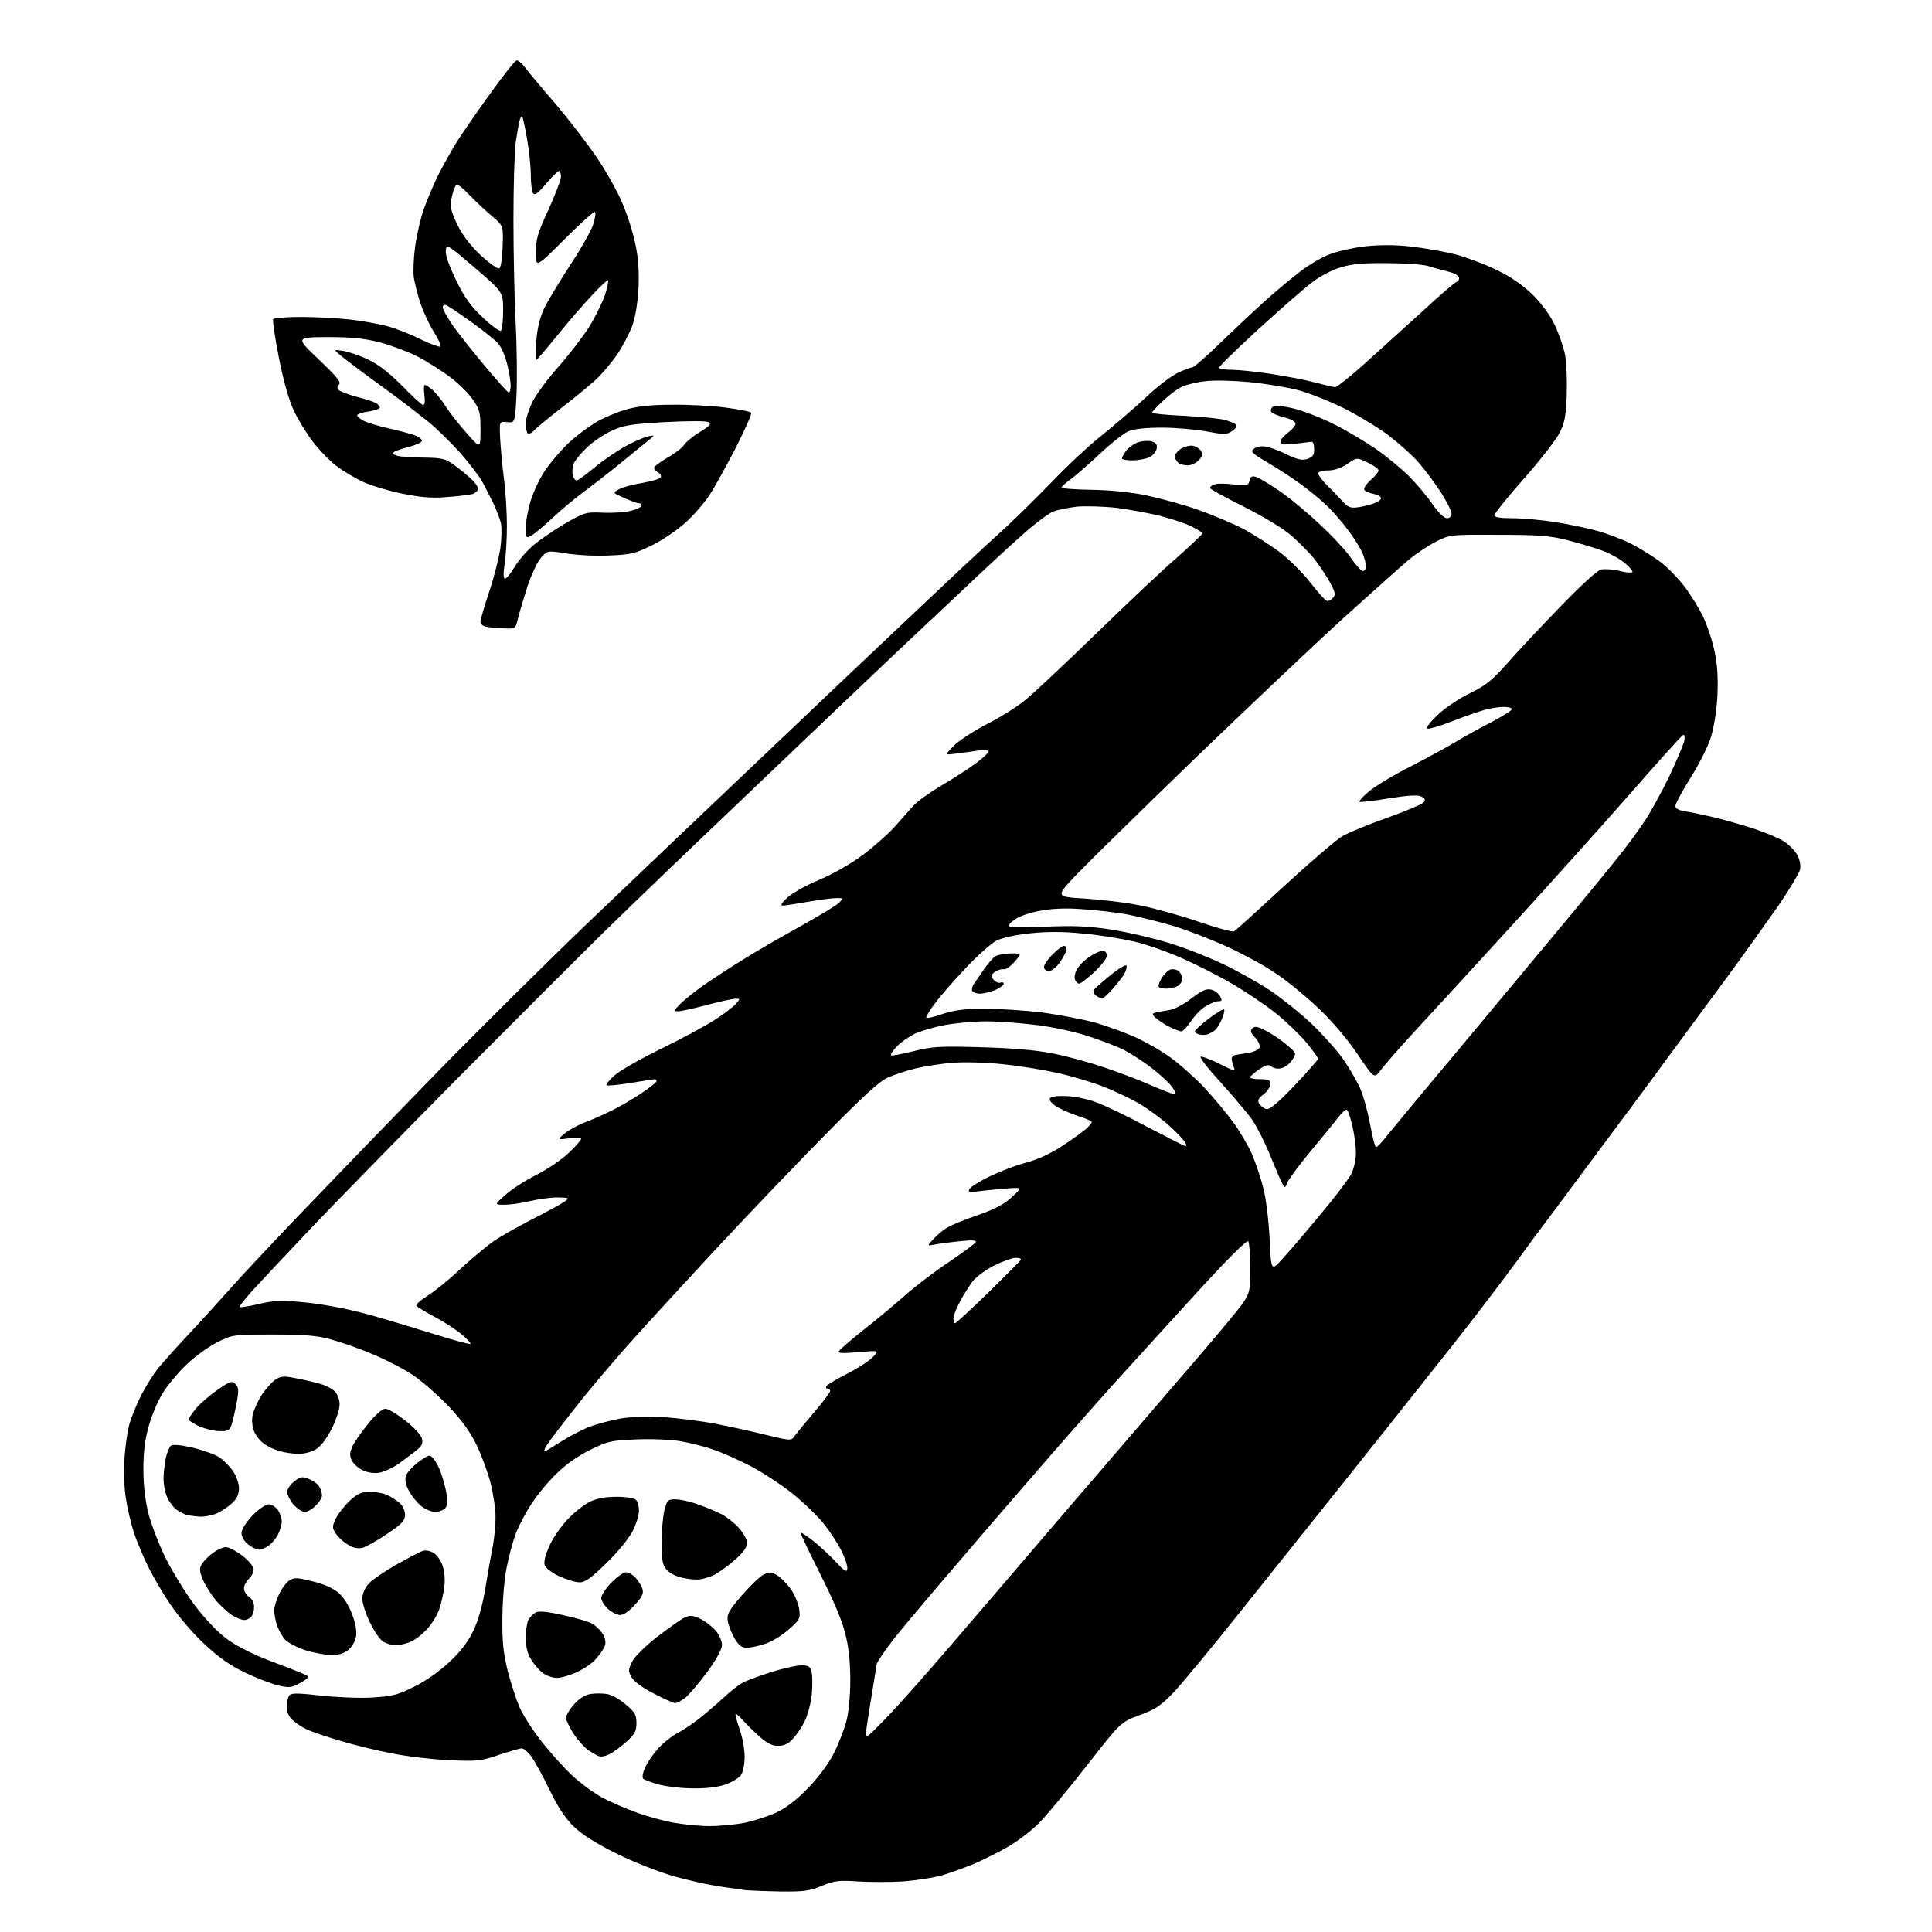 <?xml version="1.0" encoding="UTF-8" standalone="no"?>
<svg 
  version="1.1" 
  xmlns="http://www.w3.org/2000/svg" 
  xmlns:xlink="http://www.w3.org/1999/xlink" 
  xmlns:svg="http://www.w3.org/2000/svg"
  xmlns:rdf="http://www.w3.org/1999/02/22-rdf-syntax-ns#"
  xmlns:cc="http://creativecommons.org/ns#"
  xmlns:dc="http://purl.org/dc/elements/1.1/"
  viewBox="0 0 768 768"
  width="768"
  height="768"
>
<style>svg {background-color: white; }</style>"
<path stroke="none" fill="black" fill-rule="evenodd" d="M310.3,751.9C304.4,751.8 298.1,751.5 296.5,751.4C294.9,751.2 290.1,750.5 286.0,749.9C281.9,749.3 273.8,747.5 268.0,745.9C262.1,744.2 252.1,740.3 245.2,736.9C236.8,732.7 231.4,729.3 228.1,726.1C224.7,722.8 221.8,718.4 218.4,711.4C215.8,706.0 212.5,700.0 211.2,698.2C209.9,696.5 208.2,695.0 207.4,695.0C206.7,695.0 202.5,696.2 198.3,697.6C191.1,700.1 189.6,700.2 178.5,699.7C171.9,699.4 161.7,698.2 155.8,697.0C149.9,695.9 140.5,693.6 134.9,691.9C129.3,690.2 123.3,688.2 121.6,687.3C119.9,686.5 117.5,684.8 116.2,683.7C114.8,682.4 114.0,680.5 114.0,678.6C114.0,676.9 114.4,674.9 114.9,674.1C115.6,673.0 117.6,672.9 127.3,674.0C133.6,674.7 142.9,675.1 147.9,674.8C155.9,674.3 158.1,673.8 164.6,670.5C169.0,668.4 174.7,664.4 178.5,660.8C182.8,656.9 186.0,652.7 188.0,648.6C190.0,644.5 191.7,638.7 193.0,631.0C194.0,624.7 195.4,617.1 196.0,614.1C196.5,611.2 197.0,606.2 197.0,603.0C197.0,599.9 196.1,593.8 195.0,589.5C193.9,585.2 191.4,578.5 189.5,574.5C187.1,569.5 183.6,564.6 178.4,559.1C174.2,554.7 167.7,549.0 164.0,546.5C160.2,544.0 152.8,540.2 147.6,538.1C142.5,535.9 135.1,533.4 131.4,532.4C126.0,530.9 120.9,530.5 108.5,530.5C92.9,530.5 92.4,530.6 86.7,533.4C83.5,534.9 77.9,538.9 74.4,542.2C70.9,545.5 66.5,550.8 64.6,553.9C62.7,557.0 60.2,562.9 59.1,567.0C57.6,572.2 57.0,577.4 57.0,584.1C57.0,590.3 57.7,596.4 59.0,601.6C60.1,605.9 63.2,614.0 65.9,619.5C68.7,625.0 73.9,633.5 77.6,638.4C81.6,643.6 86.7,649.0 90.2,651.5C93.6,654.1 100.5,657.6 106.8,660.0C112.7,662.2 118.8,664.6 120.4,665.3C123.3,666.6 123.3,666.6 119.5,668.9C116.0,670.9 115.2,671.0 110.6,670.0C107.8,669.3 101.8,667.0 97.2,664.8C91.2,661.9 86.6,658.6 80.9,653.2C76.5,649.1 70.6,642.1 67.6,637.6C64.6,633.2 60.8,626.6 59.0,623.0C57.2,619.4 54.7,613.5 53.4,609.8C52.2,606.1 50.6,599.6 50.0,595.3C49.3,590.7 49.1,584.3 49.5,579.5C49.8,575.1 50.6,569.5 51.2,567.0C51.8,564.5 53.8,559.4 55.7,555.5C57.6,551.6 60.8,546.5 62.8,544.0C64.8,541.5 70.3,535.4 75.0,530.4C79.7,525.4 87.0,517.3 91.4,512.4C95.7,507.5 108.1,494.3 118.9,483.0C129.7,471.7 152.9,447.7 170.5,429.6C188.1,411.5 217.1,382.7 235.0,365.6C252.9,348.5 284.6,318.3 305.5,298.5C326.3,278.7 353.1,253.3 365.0,242.1C376.8,230.9 391.2,217.4 397.0,212.2C402.8,207.0 412.3,197.6 418.3,191.4C424.2,185.2 433.4,176.6 438.8,172.4C444.1,168.1 451.9,161.4 456.0,157.5C460.1,153.6 465.6,149.5 468.2,148.2C470.8,147.0 473.5,146.0 474.1,146.0C474.6,146.0 479.7,141.6 485.3,136.1C490.9,130.7 498.9,123.2 503.0,119.5C507.1,115.8 513.4,110.6 516.9,107.9C520.4,105.2 525.7,102.1 528.8,101.0C531.9,99.8 538.3,98.4 542.9,97.9C548.6,97.3 554.6,97.3 560.9,98.0C566.2,98.6 574.1,100.0 578.5,101.1C582.9,102.3 590.3,105.0 594.9,107.3C600.6,110.0 605.2,113.3 609.2,117.1C612.8,120.7 616.1,125.1 618.0,129.1C619.6,132.5 621.5,137.9 622.1,140.9C622.7,144.0 623.0,151.1 622.8,157.0C622.4,166.2 622.0,168.2 619.6,172.7C618.0,175.5 611.7,183.6 605.4,190.7C599.2,197.7 594.1,204.1 594.0,204.8C594.0,205.6 596.1,206.0 601.2,206.0C605.2,206.0 612.8,206.7 618.0,207.5C623.2,208.3 630.8,209.9 634.8,211.0C638.9,212.1 644.9,214.4 648.3,216.1C651.7,217.8 656.8,221.0 659.7,223.1C662.5,225.2 666.9,229.6 669.5,233.0C672.0,236.3 675.4,241.8 677.1,245.3C678.7,248.8 680.8,255.0 681.6,259.1C682.7,264.3 683.0,269.5 682.7,276.5C682.4,282.5 681.3,289.2 680.1,293.1C679.0,296.7 675.3,304.0 672.0,309.2C668.7,314.5 666.0,319.5 666.0,320.4C666.0,321.4 667.3,322.1 669.8,322.5C671.8,322.8 676.6,323.8 680.5,324.7C684.4,325.6 691.5,327.6 696.5,329.2C701.5,330.8 707.2,333.2 709.2,334.5C711.3,335.9 713.7,338.4 714.6,340.1C715.5,342.0 715.9,344.2 715.5,345.8C715.1,347.3 711.4,353.4 707.3,359.5C703.1,365.5 693.3,379.3 685.4,390.0C677.5,400.7 666.9,415.1 661.8,422.0C656.8,428.9 646.1,443.3 638.1,454.0C630.1,464.7 620.5,477.7 616.6,482.9C612.7,488.0 606.8,496.0 603.5,500.6C600.2,505.1 593.9,513.5 589.5,519.2C585.2,524.9 575.1,537.8 567.0,547.9C559.0,558.0 543.8,577.2 533.2,590.4C522.6,603.7 504.6,626.2 493.2,640.5C481.8,654.8 469.8,669.3 466.5,672.8C461.4,678.1 459.3,679.5 453.0,681.8C445.5,684.6 445.5,684.6 432.3,701.5C425.0,710.8 416.5,721.1 413.4,724.3C410.3,727.5 404.7,731.8 401.1,733.9C397.5,736.0 391.3,739.1 387.4,740.8C383.6,742.4 377.7,744.5 374.4,745.5C371.2,746.4 364.2,747.5 359.0,747.9C353.8,748.2 345.7,748.2 341.0,747.9C333.5,747.4 331.8,747.6 326.8,749.6C321.9,751.7 319.5,752.0 310.3,751.9zM282.0,725.9C286.1,725.9 292.4,725.3 296.0,724.6C299.6,723.8 305.1,722.1 308.2,720.7C312.0,719.0 316.2,715.9 320.7,711.3C324.9,707.1 328.9,701.8 331.2,697.5C333.2,693.6 335.5,687.7 336.4,684.4C337.4,680.7 338.0,674.0 338.0,667.8C338.0,660.8 337.4,654.7 336.0,649.4C334.8,644.3 331.2,635.9 326.0,625.6C321.6,616.9 318.1,609.5 318.3,609.3C318.6,609.1 320.9,610.7 323.6,612.8C326.3,615.0 330.3,618.7 332.5,621.1C335.7,624.6 336.6,625.1 336.8,623.7C337.0,622.7 336.0,619.5 334.6,616.7C333.2,613.8 330.1,609.0 327.6,605.9C325.2,602.8 319.5,597.3 314.9,593.6C310.3,590.0 302.7,585.0 298.0,582.6C293.3,580.2 286.8,577.3 283.4,576.2C280.1,575.0 274.3,573.6 270.5,572.9C266.7,572.3 259.0,571.9 252.9,572.2C242.9,572.6 241.6,572.9 234.5,576.4C229.8,578.7 224.7,582.3 221.1,585.9C217.9,589.0 213.4,594.4 211.2,597.9C208.9,601.4 206.2,606.6 205.1,609.4C204.0,612.3 202.4,618.2 201.5,622.6C200.5,627.3 199.8,635.6 199.7,643.0C199.6,653.1 200.1,657.2 201.9,664.5C203.2,669.5 205.3,675.9 206.6,678.8C207.9,681.8 211.8,687.9 215.4,692.4C218.9,696.9 224.4,703.0 227.7,706.0C230.9,709.0 236.3,712.9 239.5,714.6C242.8,716.4 248.9,719.0 253.0,720.5C257.1,722.0 263.6,723.8 267.5,724.5C271.4,725.2 277.9,725.9 282.0,725.9zM275.6,710.9C271.1,710.9 265.0,710.2 262.0,709.4C259.0,708.6 256.1,707.5 255.7,707.1C255.2,706.6 255.5,704.7 256.3,702.9C257.1,701.0 259.4,697.6 261.5,695.2C263.5,692.9 267.3,689.9 269.9,688.6C272.4,687.3 277.2,683.9 280.5,681.1C283.8,678.3 287.9,674.7 289.6,673.1C291.4,671.5 294.1,669.5 295.6,668.7C297.2,667.9 302.2,666.1 306.8,664.6C311.4,663.2 316.6,662.0 318.5,662.0C321.4,662.0 322.1,662.4 322.6,664.6C323.0,666.0 323.0,670.1 322.7,673.6C322.3,677.1 321.1,681.8 319.9,684.2C318.7,686.6 316.6,689.7 315.2,691.2C313.4,693.2 311.6,694.0 309.3,694.0C306.9,694.0 304.9,693.0 301.8,690.2C299.5,688.2 296.5,685.2 295.2,683.7C293.8,682.2 292.6,681.1 292.4,681.3C292.2,681.5 292.9,684.2 294.0,687.3C295.1,690.4 296.0,695.3 296.0,698.3C296.0,701.3 295.4,704.4 294.5,705.7C293.7,706.8 290.9,708.5 288.3,709.4C285.5,710.4 280.5,711.0 275.6,710.9zM242.3,697.3C240.8,698.1 238.8,698.5 238.0,698.1C237.2,697.8 235.3,696.7 233.8,695.7C232.3,694.6 229.7,691.8 228.0,689.2C226.4,686.7 225.0,683.8 225.0,682.9C225.0,681.9 226.4,679.5 228.1,677.6C230.0,675.4 232.4,673.8 234.6,673.4C236.5,673.1 239.5,673.1 241.3,673.4C243.2,673.7 246.5,675.6 248.8,677.6C252.4,680.6 253.0,681.7 253.0,685.0C253.0,688.1 252.3,689.4 249.1,692.3C246.9,694.3 243.9,696.5 242.3,697.3zM352.2,683.0C356.8,678.3 368.6,665.0 378.5,653.4C388.4,641.9 408.1,618.9 422.2,602.4C436.3,586.0 457.6,561.2 469.4,547.5C481.3,533.8 492.4,520.5 494.0,518.1C496.8,513.9 497.0,513.1 497.0,504.1C497.0,498.8 496.6,494.0 496.2,493.4C495.8,492.7 487.8,500.6 475.5,514.1C464.5,526.2 451.7,540.2 447.1,545.3C442.5,550.3 431.2,563.0 422.0,573.5C412.9,584.0 395.9,603.5 384.4,617.0C372.8,630.5 360.1,645.5 356.1,650.5C352.2,655.4 348.8,660.4 348.5,661.5C348.3,662.6 347.4,668.2 346.5,674.0C345.5,679.8 344.6,686.1 344.3,688.0C343.9,691.5 343.9,691.5 352.2,683.0zM268.4,677.0C267.7,677.0 263.9,675.3 259.9,673.2C255.5,671.0 252.0,668.4 251.1,666.8C249.7,664.4 249.7,663.8 251.2,660.7C252.2,658.6 256.2,654.6 261.2,650.7C265.9,647.1 270.8,643.6 272.2,643.0C274.3,642.0 275.4,642.1 278.4,643.5C280.4,644.5 283.1,646.6 284.5,648.2C285.9,649.8 287.0,652.4 287.0,653.9C287.0,655.6 284.9,659.5 281.1,664.7C277.8,669.1 273.9,673.7 272.4,674.9C270.9,676.0 269.1,677.0 268.4,677.0zM221.4,667.0C219.7,667.0 217.1,666.1 215.7,665.0C214.3,663.9 212.2,661.5 211.1,659.6C209.7,657.4 209.0,654.6 209.0,651.1C209.0,648.2 209.5,645.0 210.0,644.0C210.6,642.9 211.9,641.6 212.9,641.0C214.3,640.3 217.5,640.6 224.1,642.1C229.3,643.2 234.5,644.8 235.7,645.6C237.0,646.4 238.7,648.1 239.6,649.5C240.5,650.9 240.9,652.7 240.5,654.0C240.2,655.1 238.7,657.4 237.2,659.1C235.8,660.9 232.3,663.3 229.5,664.6C226.8,665.9 223.1,667.0 221.4,667.0zM131.6,657.9C129.4,657.9 124.8,657.0 121.4,656.0C118.1,654.9 114.5,653.0 113.3,651.8C112.2,650.5 110.8,648.0 110.1,646.1C109.5,644.2 109.0,641.6 109.0,640.2C109.0,638.8 109.9,635.8 111.0,633.6C112.1,631.3 113.9,628.9 115.1,628.2C116.9,627.0 118.3,627.1 124.2,628.6C128.8,629.7 132.4,631.3 134.6,633.2C136.6,634.9 138.8,638.4 140.0,641.8C141.4,645.5 141.9,648.5 141.5,650.7C141.2,652.5 139.8,654.8 138.3,656.0C136.6,657.3 134.3,658.0 131.6,657.9zM296.9,655.0C294.8,655.0 293.7,654.1 292.0,651.3C290.8,649.2 289.6,646.1 289.3,644.4C288.9,641.7 289.6,640.4 294.7,634.4C298.0,630.6 301.9,626.8 303.4,626.0C305.8,624.8 306.5,624.8 308.8,626.1C310.2,626.9 312.7,629.4 314.3,631.6C315.9,633.8 317.4,637.5 317.7,639.7C318.2,643.4 317.9,643.9 313.6,647.7C311.0,650.0 306.8,652.6 304.3,653.4C301.7,654.3 298.4,655.0 296.9,655.0zM157.3,654.0C155.7,654.0 153.4,653.3 152.1,652.4C150.8,651.5 148.5,648.0 146.9,644.6C145.3,641.3 144.0,637.1 144.0,635.5C144.0,633.9 145.0,631.3 146.3,629.8C147.5,628.3 152.5,624.9 157.3,622.1C162.2,619.4 167.0,616.8 168.1,616.5C169.2,616.1 171.1,616.5 172.5,617.4C173.8,618.2 175.4,620.6 176.0,622.6C176.7,624.7 177.0,628.2 176.6,630.8C176.3,633.2 175.5,637.0 174.8,639.1C174.2,641.3 172.1,644.9 170.2,647.1C168.2,649.4 165.1,651.9 163.3,652.6C161.5,653.4 158.8,654.0 157.3,654.0zM97.0,644.0C96.2,644.0 94.1,643.2 92.5,642.2C90.8,641.2 88.0,638.6 86.1,636.5C84.2,634.3 81.9,630.7 80.8,628.3C79.4,625.1 79.2,623.6 80.0,622.1C80.6,621.0 82.5,618.9 84.4,617.5C86.2,616.1 88.6,615.0 89.8,615.0C90.9,615.0 93.8,616.5 96.2,618.3C98.6,620.1 100.6,622.5 100.8,623.6C101.0,624.7 100.2,626.4 99.0,627.5C97.9,628.5 97.0,630.3 97.0,631.4C97.0,632.6 97.9,634.1 99.0,634.8C100.2,635.5 101.0,637.1 101.0,638.8C101.0,640.3 100.5,642.1 99.8,642.8C99.1,643.5 97.9,644.0 97.0,644.0zM246.5,642.0C245.3,642.0 243.1,640.9 241.6,639.5C240.2,638.2 239.0,636.2 239.0,635.2C239.0,634.1 240.8,631.4 243.0,629.1C245.2,626.9 247.8,625.0 248.8,625.0C249.8,625.0 251.6,626.0 252.7,627.2C253.8,628.5 255.1,630.5 255.4,631.7C255.9,633.4 255.2,634.9 252.4,637.9C250.2,640.4 247.9,642.0 246.5,642.0zM230.4,629.0C228.8,629.0 225.2,627.9 222.3,626.6C219.3,625.2 216.9,623.3 216.5,622.1C216.1,620.8 216.8,618.0 218.4,614.5C219.7,611.5 223.0,606.8 225.5,604.1C228.1,601.3 232.1,598.2 234.4,597.0C237.3,595.6 240.6,595.0 245.1,595.0C248.8,595.0 252.1,595.5 252.8,596.2C253.5,596.9 254.0,598.8 254.0,600.5C254.0,602.2 252.9,605.9 251.5,608.6C250.0,611.5 245.7,616.9 241.1,621.3C235.0,627.3 232.6,629.0 230.4,629.0zM276.8,627.9C275.0,627.9 271.9,627.4 270.0,626.9C268.1,626.3 265.7,625.0 264.8,623.8C263.4,622.2 263.0,619.9 263.0,613.3C263.0,608.7 263.5,602.9 264.1,600.4C265.2,596.3 265.5,596.0 268.5,596.0C270.2,596.0 274.1,596.8 277.1,597.9C280.1,598.9 284.4,600.7 286.6,601.8C288.9,603.0 292.1,605.5 293.8,607.5C295.6,609.5 297.0,612.1 297.0,613.4C297.0,615.0 295.4,617.2 292.2,620.0C289.6,622.3 285.8,625.1 283.8,626.1C281.7,627.1 278.6,628.0 276.8,627.9zM102.9,616.0C102.0,616.0 100.1,615.1 98.6,613.9C97.1,612.7 96.0,610.9 96.0,609.4C96.0,608.0 97.7,605.3 100.3,602.5C102.8,599.9 105.6,598.0 106.8,598.0C107.9,598.0 109.6,599.0 110.4,600.2C111.3,601.4 112.0,603.5 112.0,604.8C112.0,606.1 111.3,608.4 110.5,610.0C109.7,611.6 108.0,613.6 106.8,614.4C105.6,615.3 103.8,616.0 102.9,616.0zM144.0,615.3C142.3,615.7 140.3,615.3 138.3,614.0C136.5,613.0 134.4,611.0 133.5,609.6C132.0,607.3 132.0,606.9 133.5,603.6C134.5,601.6 137.0,598.5 139.1,596.5C142.2,593.7 143.8,593.0 147.0,593.0C149.1,593.0 152.2,593.5 153.7,594.2C155.2,594.8 157.5,596.3 158.8,597.4C160.1,598.5 161.0,600.5 161.0,602.1C161.0,604.5 159.9,605.7 153.8,609.8C149.8,612.5 145.4,615.0 144.0,615.3zM79.8,602.9C78.0,602.8 75.6,602.5 74.5,602.3C73.5,602.0 71.6,601.1 70.4,600.3C69.2,599.5 67.5,597.4 66.6,595.5C65.7,593.7 65.0,590.2 65.0,587.8C65.0,585.5 65.5,581.8 65.9,579.6C66.4,577.5 67.3,575.3 67.8,574.8C68.5,574.1 71.4,574.3 76.3,575.4C80.5,576.4 85.3,578.1 87.2,579.3C89.0,580.5 91.5,583.1 92.7,584.9C94.0,586.8 95.0,589.8 95.0,591.6C95.0,593.9 94.2,595.7 92.3,597.5C90.8,598.9 88.1,600.7 86.4,601.5C84.6,602.3 81.7,602.9 79.8,602.9zM121.1,601.0C120.1,601.0 118.0,599.6 116.5,597.9C115.1,596.1 114.0,593.8 114.2,592.7C114.4,591.6 115.7,589.8 117.2,588.7C119.6,586.9 120.2,586.9 123.0,588.0C124.7,588.7 126.5,590.1 127.0,591.1C127.6,592.1 128.0,593.6 128.0,594.5C128.0,595.4 126.9,597.2 125.5,598.5C124.2,599.9 122.2,601.0 121.1,601.0zM173.0,601.0C171.4,601.0 168.9,599.9 167.3,598.6C165.7,597.2 163.6,594.6 162.6,592.7C161.4,590.6 160.9,588.4 161.3,586.8C161.7,585.5 163.9,583.0 166.3,581.2C170.5,578.2 170.8,578.1 172.3,579.8C173.2,580.8 174.6,583.4 175.3,585.6C176.1,587.7 177.1,591.4 177.5,593.8C177.9,596.7 177.8,598.6 177.0,599.5C176.3,600.3 174.5,601.0 173.0,601.0zM150.9,585.4C148.9,585.8 146.2,585.4 144.3,584.5C142.5,583.7 140.5,581.9 139.8,580.5C138.9,578.5 139.0,577.3 140.2,574.7C141.1,573.0 143.9,568.9 146.5,565.8C149.3,562.3 152.0,560.0 153.2,560.0C154.3,560.0 157.8,562.1 161.1,564.7C164.5,567.3 167.3,570.4 167.7,571.8C168.2,573.8 167.7,574.8 165.7,576.4C164.3,577.6 161.1,579.9 158.7,581.7C156.3,583.4 152.7,585.1 150.9,585.4zM118.5,577.9C116.3,577.9 112.9,577.4 111.0,576.8C109.1,576.3 106.4,575.0 104.9,573.9C103.5,572.9 101.7,570.7 101.0,569.0C100.3,567.3 100.0,564.6 100.4,562.7C100.7,560.9 102.3,557.3 103.9,554.7C105.6,552.2 108.0,549.4 109.5,548.4C111.7,547.0 112.8,546.9 117.8,547.9C120.9,548.5 125.2,549.5 127.3,550.1C129.4,550.7 132.0,552.0 133.1,553.1C134.2,554.2 135.0,556.4 135.0,558.3C135.0,560.2 133.6,564.5 131.9,567.9C129.9,571.8 127.6,574.9 125.6,576.1C123.8,577.2 120.8,578.0 118.5,577.9zM216.4,577.0C216.7,577.0 219.7,575.2 223.1,573.0C226.4,570.9 231.6,568.2 234.5,567.1C237.5,566.0 242.9,564.6 246.6,563.9C250.8,563.2 257.3,563.0 263.5,563.3C269.0,563.7 278.2,564.8 284.0,565.9C289.8,567.0 299.0,569.0 304.5,570.4C314.5,572.8 314.5,572.8 316.0,570.7C316.8,569.6 320.3,565.3 323.8,561.2C327.2,557.2 330.0,553.5 330.0,552.9C330.0,552.4 329.5,552.0 328.9,552.0C328.4,552.0 328.2,551.6 328.5,551.0C328.8,550.5 332.6,548.2 336.9,546.0C341.2,543.8 345.8,540.8 347.1,539.3C349.5,536.8 349.5,536.8 341.1,537.5C334.8,538.1 332.9,537.9 333.5,537.1C333.9,536.4 338.4,532.5 343.6,528.4C348.8,524.3 356.1,518.2 359.8,514.9C363.5,511.6 371.2,505.7 377.0,501.8C382.8,497.9 387.7,494.3 387.9,493.7C388.1,493.0 386.1,492.9 381.6,493.4C377.9,493.8 373.5,494.3 371.7,494.7C368.5,495.3 368.5,495.3 371.0,492.6C372.3,491.1 374.8,489.0 376.5,488.0C378.1,487.0 383.7,484.7 388.8,483.0C395.5,480.6 399.2,478.7 402.3,475.8C406.5,471.9 406.5,471.9 399.5,472.5C395.6,472.8 390.8,473.3 388.6,473.6C385.6,474.1 384.9,473.9 385.2,472.9C385.4,472.1 389.0,469.8 393.1,467.8C397.2,465.8 403.8,463.2 407.8,462.2C412.5,460.9 417.6,458.6 422.3,455.5C426.3,452.9 430.5,449.8 431.8,448.7C433.0,447.6 434.0,446.4 434.0,446.0C434.0,445.7 431.6,444.6 428.8,443.7C425.9,442.8 422.0,441.1 420.2,440.0C418.3,438.9 417.0,437.4 417.3,436.7C417.6,435.9 419.7,435.6 423.6,435.7C427.1,435.8 432.2,436.8 436.1,438.3C439.8,439.7 448.5,443.9 455.6,447.7C462.7,451.4 469.3,454.8 470.2,455.2C471.8,455.8 471.9,455.7 471.1,454.1C470.5,453.1 467.7,450.1 464.7,447.4C461.7,444.7 456.4,440.8 452.9,438.7C449.4,436.7 442.9,433.6 438.5,431.9C434.1,430.2 425.9,427.7 420.2,426.5C414.5,425.2 404.6,423.6 398.2,423.0C391.8,422.3 382.9,422.1 378.5,422.5C374.1,422.8 367.6,423.9 364.0,424.7C360.4,425.6 355.5,427.2 353.0,428.3C349.7,429.7 343.2,435.7 329.2,449.9C318.5,460.7 298.5,481.6 284.6,496.5C270.8,511.4 254.7,528.9 248.9,535.5C243.1,542.1 235.7,550.8 232.4,554.9C229.2,558.9 224.6,564.8 222.2,567.9C219.8,571.0 217.4,574.3 216.9,575.2C216.4,576.2 216.2,577.0 216.4,577.0zM87.3,568.9C85.2,568.9 81.6,568.0 79.2,567.0C76.9,565.9 75.0,564.7 75.0,564.3C75.0,563.8 76.3,561.9 77.9,559.9C79.6,557.9 83.4,554.6 86.5,552.5C91.5,549.0 92.2,548.8 93.6,550.2C94.9,551.5 95.0,552.6 94.0,558.1C93.3,561.6 92.4,565.5 91.9,566.8C91.2,568.6 90.3,569.0 87.3,568.9zM187.0,534.2C187.3,534.0 185.7,532.3 183.5,530.4C181.3,528.6 176.5,525.4 172.8,523.5C169.1,521.5 165.8,519.5 165.5,519.1C165.2,518.6 167.2,516.8 169.8,515.2C172.5,513.5 178.3,508.9 182.6,504.8C186.9,500.8 192.8,495.9 195.5,493.9C198.2,491.9 205.5,487.8 211.5,484.7C217.6,481.6 223.4,478.4 224.5,477.6C226.4,476.2 226.2,476.1 221.5,476.0C218.8,476.0 213.8,476.7 210.5,477.5C207.2,478.3 202.7,478.9 200.5,478.9C196.5,478.9 196.5,478.9 200.8,475.1C203.1,472.9 208.7,469.3 213.3,467.0C217.8,464.7 223.6,460.7 226.2,458.2C228.9,455.6 231.0,453.2 231.0,452.7C231.0,452.3 228.9,452.2 226.2,452.5C221.5,453.1 221.5,453.1 224.4,450.6C226.0,449.3 229.4,447.4 231.9,446.4C234.4,445.5 239.2,443.4 242.5,441.8C245.8,440.2 251.3,437.0 254.8,434.7C258.2,432.4 261.0,430.2 261.0,429.8C261.0,429.3 260.7,429.0 260.2,429.0C259.8,429.0 255.5,429.7 250.6,430.5C245.7,431.3 241.4,431.7 241.1,431.4C240.8,431.1 242.3,429.2 244.5,427.3C246.7,425.4 255.0,420.7 263.0,416.8C271.0,412.9 280.4,407.8 284.0,405.5C287.6,403.2 291.4,400.3 292.4,399.2C294.3,397.0 294.3,397.0 292.4,397.0C291.4,397.0 286.2,398.1 281.0,399.5C275.8,400.9 270.6,402.0 269.6,402.0C267.8,402.0 267.8,401.8 270.1,399.4C271.4,398.0 275.2,394.9 278.5,392.5C281.8,390.1 289.0,385.4 294.5,382.0C300.0,378.5 310.6,372.4 318.0,368.3C325.4,364.2 332.4,360.0 333.5,358.9C335.4,357.0 335.4,357.0 332.5,357.0C330.8,357.0 325.7,357.7 321.0,358.5C316.3,359.3 311.8,360.0 311.0,360.0C310.1,359.9 310.9,358.7 313.1,356.7C315.1,354.9 320.9,351.7 326.0,349.6C331.4,347.3 338.5,343.2 342.9,339.9C347.1,336.8 352.8,331.8 355.5,328.8C358.2,325.8 361.6,322.0 363.0,320.4C364.4,318.7 369.6,315.0 374.5,312.1C379.4,309.2 385.6,305.2 388.2,303.2C390.9,301.2 393.0,299.2 393.0,298.7C393.0,298.2 391.3,298.0 389.2,298.3C387.2,298.6 383.2,299.2 380.5,299.5C375.5,300.2 375.5,300.2 379.0,296.6C380.9,294.6 386.8,290.7 392.2,287.9C397.6,285.2 404.7,280.7 407.9,278.0C411.2,275.3 423.7,263.5 435.7,251.9C447.7,240.2 462.1,226.6 467.8,221.7C473.4,216.7 478.0,212.4 478.0,212.0C478.0,211.7 476.0,210.4 473.5,209.2C471.1,208.0 465.6,206.2 461.3,205.1C457.0,204.0 449.2,202.6 444.0,201.9C438.8,201.3 431.6,201.1 428.1,201.4C424.6,201.8 420.3,202.7 418.5,203.4C416.7,204.2 411.6,208.0 407.2,211.9C402.8,215.7 390.7,226.9 380.4,236.7C370.0,246.4 353.2,262.3 343.1,271.9C332.9,281.6 309.7,303.7 291.6,321.0C273.4,338.3 250.6,360.2 241.0,369.6C231.4,379.0 205.7,404.7 183.9,426.6C162.1,448.6 135.6,475.7 124.8,487.0C114.1,498.3 103.0,510.1 100.1,513.3C97.2,516.6 95.0,519.4 95.3,519.6C95.5,519.8 99.0,519.3 103.1,518.3C109.5,516.9 112.0,516.8 122.0,517.8C128.8,518.5 138.6,520.4 146.0,522.4C152.9,524.3 164.8,527.9 172.5,530.3C180.2,532.7 186.7,534.5 187.0,534.2zM379.7,526.0C380.0,526.0 386.0,520.5 392.9,513.8C399.8,507.0 405.6,501.2 405.8,500.8C406.0,500.3 405.1,500.0 403.7,500.0C402.4,500.0 398.6,501.4 395.3,503.0C391.9,504.7 388.0,507.6 386.6,509.4C385.2,511.3 382.9,514.9 381.5,517.6C380.1,520.2 379.0,523.1 379.0,524.1C379.0,525.2 379.3,526.0 379.7,526.0zM509.8,500.4C512.3,497.7 519.0,489.9 524.7,483.0C530.5,476.1 536.0,468.8 537.1,466.8C538.2,464.6 539.0,461.1 539.0,458.3C539.0,455.7 538.4,450.9 537.6,447.7C536.9,444.5 535.9,441.6 535.5,441.2C535.1,440.8 533.6,442.1 532.1,444.0C530.7,445.9 525.7,452.0 521.1,457.5C516.5,463.0 512.4,468.6 511.8,470.0C510.9,472.3 510.8,472.4 509.8,470.6C509.2,469.6 507.1,464.6 505.0,459.5C502.9,454.3 499.7,448.0 497.9,445.3C496.1,442.7 490.3,435.9 485.2,430.2C479.5,424.0 476.5,420.0 477.4,420.0C478.3,420.0 481.8,421.4 485.2,423.1C490.3,425.7 491.2,425.9 490.5,424.3C490.1,423.3 489.7,421.8 489.6,421.0C489.6,420.2 490.2,419.5 491.0,419.4C491.8,419.2 494.2,418.9 496.3,418.5C498.4,418.2 500.4,417.2 500.7,416.4C501.0,415.6 500.2,413.8 498.9,412.4C497.1,410.5 496.9,409.7 497.8,408.8C498.8,407.8 500.0,408.0 503.5,409.9C506.0,411.2 509.6,413.7 511.7,415.5C515.4,418.7 515.4,418.7 513.7,421.3C512.8,422.8 510.8,424.3 509.5,424.6C508.0,425.0 506.3,424.7 505.5,424.0C504.3,423.0 503.3,423.2 500.5,425.1C498.6,426.4 497.0,427.8 497.0,428.2C497.0,428.7 498.8,429.0 501.0,429.0C504.3,429.0 505.0,429.3 505.0,430.9C505.0,432.0 503.8,433.8 502.3,435.0C500.1,436.7 499.8,437.5 500.6,438.8C501.2,439.7 502.5,440.7 503.5,440.9C504.8,441.1 508.3,438.1 514.7,431.4C519.8,426.0 524.0,421.2 524.0,420.9C524.0,420.5 521.9,417.6 519.4,414.5C516.8,411.4 511.4,406.2 507.3,402.9C503.2,399.6 495.5,394.4 490.2,391.3C485.0,388.2 475.9,383.6 470.1,381.0C464.3,378.4 455.4,375.3 450.5,374.2C445.6,373.1 436.5,371.6 430.4,371.1C422.8,370.3 416.3,370.3 409.6,371.0C403.8,371.6 398.4,372.8 396.1,373.9C394.1,375.0 388.6,379.8 384.1,384.6C379.5,389.4 374.0,395.7 371.8,398.7C369.5,401.6 368.0,404.3 368.2,404.6C368.5,404.9 371.5,404.2 374.9,403.0C379.5,401.5 383.5,401.0 391.8,401.0C397.7,401.0 408.0,401.7 414.5,402.5C421.1,403.4 430.5,405.2 435.3,406.5C440.2,407.9 447.6,410.6 451.7,412.5C455.8,414.4 462.0,417.9 465.3,420.4C468.7,422.8 474.7,428.1 478.6,432.2C482.4,436.3 487.7,442.6 490.3,446.2C492.9,449.8 496.2,455.4 497.6,458.6C499.0,461.9 501.1,467.9 502.1,472.0C503.3,476.3 504.3,485.0 504.7,492.4C505.3,505.4 505.3,505.4 509.8,500.4zM547.0,456.0C547.5,456.0 549.3,454.1 551.1,451.8C553.0,449.4 565.9,433.8 580.0,417.0C594.0,400.2 613.1,377.3 622.5,366.0C631.9,354.7 641.8,342.6 644.6,339.0C647.4,335.4 651.6,329.7 653.9,326.2C656.2,322.8 660.5,314.9 663.5,308.7C666.4,302.6 669.1,296.2 669.5,294.7C669.8,292.9 669.7,291.9 669.1,292.2C668.5,292.3 659.5,302.4 648.9,314.5C638.3,326.6 616.6,350.8 600.6,368.3C584.6,385.8 567.1,404.9 561.6,410.8C556.2,416.7 550.5,423.2 549.0,425.2C546.3,428.9 546.3,428.9 539.6,419.0C535.6,413.0 529.5,405.9 524.0,400.7C519.1,396.0 511.4,389.7 506.8,386.7C502.2,383.6 493.5,378.9 487.5,376.2C481.4,373.4 472.0,369.8 466.5,368.1C461.0,366.5 452.7,364.4 448.1,363.5C443.5,362.7 435.4,361.7 430.0,361.4C423.8,360.9 417.9,361.2 413.8,362.0C410.2,362.6 405.8,364.0 404.1,365.1C402.4,366.1 401.0,367.4 401.0,368.0C401.0,368.7 405.8,368.8 415.2,368.4C426.1,367.9 432.2,368.1 440.9,369.4C447.1,370.3 457.5,372.7 463.9,374.6C470.3,376.5 480.2,380.4 485.9,383.1C491.6,385.8 500.2,390.6 504.9,393.7C509.6,396.9 517.0,402.8 521.4,407.0C525.7,411.1 531.2,417.2 533.6,420.6C536.0,423.9 539.0,429.1 540.4,432.0C541.8,434.9 543.6,441.5 544.6,446.7C545.5,451.8 546.6,456.0 547.0,456.0zM466.8,434.9C467.6,435.0 467.2,433.8 465.8,431.9C464.5,430.2 460.8,426.8 457.5,424.3C454.2,421.8 449.4,418.7 446.7,417.3C444.0,416.0 437.8,413.6 432.9,412.0C427.9,410.3 418.7,408.3 412.4,407.5C406.1,406.7 396.9,406.0 392.0,406.0C387.2,406.0 379.7,406.7 375.4,407.5C371.2,408.3 365.8,409.9 363.5,411.0C361.3,412.1 358.1,414.3 356.5,416.0C354.9,417.6 353.9,419.2 354.2,419.5C354.4,419.8 358.4,419.0 363.0,417.9C370.6,416.0 373.2,415.8 390.5,416.3C403.7,416.7 412.5,417.5 419.2,418.9C424.5,420.0 433.5,422.4 439.2,424.4C444.8,426.3 453.1,429.4 457.5,431.4C461.9,433.3 466.1,434.9 466.8,434.9zM480.0,411.2C479.2,411.4 477.7,411.5 476.8,411.2C475.8,411.0 475.0,410.5 475.0,410.0C475.0,409.5 477.5,407.2 480.5,404.9C483.6,402.6 486.3,401.0 486.6,401.3C486.9,401.5 486.5,403.3 485.7,405.1C484.9,407.0 483.7,409.0 482.9,409.6C482.1,410.2 480.8,410.9 480.0,411.2zM469.6,410.0C469.0,409.9 467.1,409.3 465.5,408.5C463.9,407.8 461.4,406.2 460.0,405.1C458.1,403.6 457.8,403.0 459.0,402.6C459.8,402.4 462.2,401.9 464.3,401.6C466.7,401.3 470.2,399.5 473.6,396.9C477.8,393.7 479.5,392.9 481.5,393.4C482.8,393.7 484.4,394.9 485.0,396.0C485.9,397.7 485.8,398.0 484.3,398.0C483.3,398.0 481.1,398.9 479.3,400.0C477.5,401.0 474.9,403.7 473.4,406.0C471.9,408.2 470.2,410.0 469.6,410.0zM438.1,397.0C437.7,397.0 436.6,396.4 435.7,395.8C434.8,395.1 434.4,394.0 434.8,393.5C435.2,392.9 438.2,390.3 441.5,387.6C444.7,385.0 447.6,383.3 447.8,383.8C448.0,384.4 447.6,385.9 447.0,387.0C446.4,388.2 444.2,390.9 442.3,393.1C440.4,395.2 438.5,397.0 438.1,397.0zM389.6,395.0C388.2,395.0 386.8,394.5 386.5,394.0C386.1,393.4 386.5,391.9 387.4,390.7C388.3,389.5 390.1,386.8 391.5,384.8C392.9,382.8 394.8,380.6 395.9,380.0C397.0,379.5 399.7,379.0 402.0,379.0C406.2,379.0 406.2,379.0 403.3,382.3C401.8,384.1 399.8,385.5 399.0,385.3C398.2,385.1 396.6,385.6 395.5,386.3C393.8,387.6 393.8,388.0 394.9,389.4C395.7,390.3 396.9,390.9 397.7,390.6C398.4,390.3 399.0,390.5 399.0,391.1C399.0,391.6 397.4,392.8 395.5,393.6C393.6,394.3 391.0,395.0 389.6,395.0zM463.7,393.0C462.4,393.0 461.0,392.7 460.7,392.4C460.3,392.0 460.8,390.4 461.7,388.9C462.7,387.3 464.3,385.7 465.3,385.4C466.3,385.1 467.7,385.4 468.5,386.0C469.3,386.7 470.0,388.1 470.0,389.1C470.0,390.1 469.1,391.4 468.1,392.0C467.0,392.5 465.1,393.0 463.7,393.0zM429.0,391.0C428.4,391.0 427.7,390.3 427.3,389.4C427.0,388.6 427.3,386.7 428.1,385.3C428.9,383.9 431.0,381.7 433.0,380.4C434.9,379.1 437.3,378.0 438.2,378.0C439.3,378.0 440.0,378.7 440.0,379.9C440.0,380.9 437.8,383.8 435.0,386.4C432.3,388.9 429.6,391.0 429.0,391.0zM417.0,386.0C415.8,386.0 415.0,385.3 415.0,384.4C415.0,383.5 416.5,381.3 418.4,379.4C420.3,377.5 422.3,376.0 422.9,376.0C423.5,376.0 424.0,376.6 424.0,377.3C424.0,378.0 422.9,380.2 421.5,382.3C420.0,384.4 418.1,386.0 417.0,386.0zM490.6,370.2C491.3,369.8 500.2,361.7 510.4,352.3C520.7,342.8 531.1,333.9 533.6,332.4C536.0,331.0 544.2,327.6 551.7,325.0C559.1,322.3 565.6,319.6 566.1,318.8C566.7,317.9 566.3,317.2 564.9,316.6C563.5,315.9 559.3,316.2 551.9,317.4C545.8,318.4 540.7,319.0 540.4,318.7C540.1,318.5 541.8,316.6 544.2,314.6C546.5,312.6 553.8,308.2 560.5,304.8C567.1,301.4 575.2,297.0 578.5,295.0C581.8,293.0 588.2,289.4 592.8,287.1C597.3,284.7 601.0,282.4 601.0,281.9C601.0,281.4 599.5,281.0 597.8,281.0C596.0,281.0 592.7,281.5 590.5,282.1C588.3,282.7 582.3,284.7 577.3,286.7C572.2,288.7 567.7,290.0 567.3,289.6C566.8,289.2 568.9,286.6 571.8,283.9C574.7,281.2 580.4,277.4 584.5,275.5C590.6,272.5 593.1,270.5 599.6,263.2C603.8,258.4 613.3,248.3 620.6,240.8C628.4,232.7 634.9,226.8 636.4,226.4C637.9,226.1 641.1,226.3 643.6,226.9C646.2,227.6 648.5,227.8 648.9,227.4C649.2,227.1 647.9,225.5 646.0,223.9C644.1,222.3 640.1,220.0 637.0,218.9C634.0,217.8 627.7,215.9 623.0,214.7C615.9,212.9 611.4,212.6 595.5,212.6C576.8,212.5 576.4,212.5 571.0,215.2C568.0,216.7 562.9,220.1 559.8,222.7C556.7,225.3 545.0,235.8 533.8,245.9C522.6,256.1 496.2,281.1 475.0,301.5C453.8,322.0 432.7,342.7 428.0,347.6C419.5,356.5 419.5,356.5 431.3,357.2C437.7,357.6 447.8,358.8 453.6,360.0C459.4,361.2 469.9,364.1 476.8,366.5C483.8,368.9 490.0,370.6 490.6,370.2zM201.2,249.8C199.2,249.8 196.0,249.5 194.2,249.3C192.0,249.0 191.0,248.3 191.0,247.1C191.0,246.2 192.6,240.8 194.5,235.1C196.4,229.5 198.3,221.8 198.9,218.0C199.4,214.2 199.5,209.6 199.1,207.8C198.6,206.0 197.3,202.6 196.2,200.2C195.0,197.9 193.1,194.2 192.0,192.0C190.8,189.7 186.8,184.4 183.1,180.2C179.3,176.0 173.6,170.3 170.3,167.7C167.1,165.1 158.7,158.6 151.5,153.4C144.3,148.2 137.2,142.8 135.5,141.4C132.5,138.9 132.5,138.9 136.5,139.5C138.7,139.9 143.2,141.4 146.5,143.0C150.6,145.0 154.8,148.3 159.9,153.4C163.9,157.6 167.7,161.0 168.2,161.0C168.9,161.0 169.0,159.4 168.7,157.0C168.4,154.8 168.5,153.0 168.8,153.0C169.2,153.0 170.5,153.8 171.7,154.8C172.9,155.7 175.4,158.8 177.2,161.6C179.0,164.4 182.9,169.3 185.8,172.5C191.0,178.4 191.0,178.4 191.0,170.9C191.0,164.1 190.7,162.8 188.0,158.9C186.4,156.5 182.3,152.4 178.8,149.8C175.3,147.2 169.3,143.4 165.5,141.5C161.7,139.6 154.9,137.1 150.6,136.0C144.7,134.5 139.5,134.0 130.1,134.0C117.5,134.1 117.5,134.1 126.7,142.9C133.8,149.6 135.7,151.9 134.8,152.8C134.0,153.6 133.9,154.3 134.7,155.1C135.2,155.6 138.4,156.8 141.6,157.7C144.8,158.5 148.3,159.6 149.2,160.1C150.2,160.6 151.0,161.5 151.0,162.0C151.0,162.5 149.0,163.2 146.5,163.6C144.0,163.9 142.0,164.6 142.0,165.1C142.0,165.6 143.2,166.6 144.8,167.4C146.3,168.1 150.9,169.5 155.0,170.4C159.1,171.3 163.8,172.6 165.3,173.2C166.8,173.8 167.9,174.8 167.7,175.3C167.5,175.9 165.3,176.9 162.8,177.6C160.3,178.2 157.7,179.1 156.9,179.5C155.9,180.2 156.1,180.5 157.6,181.1C158.6,181.5 163.4,181.9 168.1,181.9C175.9,182.0 177.0,182.3 180.6,184.9C182.7,186.4 185.7,188.9 187.2,190.3C188.8,191.7 190.0,193.5 190.0,194.3C190.0,195.1 189.0,196.0 187.8,196.4C186.5,196.7 181.9,197.3 177.5,197.6C171.5,198.1 167.1,197.7 159.8,196.2C154.4,195.1 147.5,193.0 144.4,191.6C141.2,190.1 136.4,187.3 133.7,185.2C131.0,183.2 126.8,178.8 124.3,175.5C121.8,172.2 118.4,166.7 116.8,163.2C114.9,159.3 112.7,151.5 110.9,142.4C109.3,134.3 108.3,127.4 108.6,126.9C108.9,126.4 113.9,126.0 119.8,126.0C125.7,126.0 134.3,126.5 139.0,127.0C143.7,127.5 150.1,128.7 153.4,129.5C156.6,130.3 162.6,132.6 166.6,134.6C170.7,136.6 174.5,138.0 175.0,137.8C175.5,137.6 174.4,135.0 172.5,132.0C170.6,129.0 168.2,123.8 167.1,120.5C166.0,117.2 164.9,112.6 164.5,110.4C164.2,108.1 164.4,102.6 165.0,98.2C165.6,93.7 167.1,87.1 168.4,83.3C169.7,79.6 172.4,73.2 174.4,69.2C176.4,65.3 179.7,59.4 181.7,56.2C183.7,53.1 189.6,44.5 194.8,37.3C200.0,30.0 204.8,24.0 205.4,24.0C206.1,24.0 207.5,25.2 208.7,26.8C209.8,28.3 215.3,34.9 221.0,41.5C226.6,48.1 234.0,57.8 237.5,63.0C241.0,68.2 245.5,76.2 247.4,80.8C249.4,85.3 251.7,92.7 252.6,97.2C253.8,102.9 254.1,108.2 253.8,114.9C253.4,121.2 252.5,126.3 251.2,129.9C250.0,132.9 247.5,137.6 245.7,140.4C243.8,143.2 240.3,147.5 237.9,149.9C235.5,152.3 229.2,157.5 224.0,161.5C218.8,165.5 213.7,169.7 212.6,170.8C211.6,172.0 210.3,172.7 209.9,172.4C209.4,172.1 209.0,170.3 209.0,168.3C209.0,166.3 210.3,162.4 212.0,159.1C213.7,156.0 218.4,149.7 222.6,145.1C226.7,140.4 232.0,133.5 234.4,129.6C236.8,125.7 239.5,120.1 240.5,117.2C241.4,114.3 242.0,111.7 241.7,111.4C241.5,111.2 238.5,113.9 235.2,117.5C231.8,121.1 225.6,128.3 221.4,133.5C217.2,138.7 213.5,143.0 213.3,143.0C213.0,143.0 212.9,139.7 213.2,135.7C213.5,130.8 214.5,126.6 216.2,122.8C217.7,119.7 222.4,111.9 226.7,105.3C231.0,98.8 235.1,91.5 235.8,89.2C236.6,86.8 236.9,84.5 236.5,84.2C236.2,83.9 230.8,88.7 224.5,95.0C213.0,106.5 213.0,106.5 213.0,100.4C213.0,95.2 213.7,92.6 218.0,83.4C220.7,77.4 223.0,71.5 223.0,70.2C223.0,69.0 222.6,68.0 222.2,68.0C221.7,68.0 219.4,70.3 217.0,73.1C213.8,76.9 212.5,77.8 211.9,76.8C211.4,76.1 211.0,72.8 211.0,69.5C211.0,66.2 210.3,59.7 209.5,55.1C208.7,50.5 207.8,46.5 207.6,46.3C207.4,46.0 206.9,46.7 206.6,47.7C206.3,48.7 205.6,52.6 205.0,56.5C204.5,60.4 204.1,74.3 204.1,87.5C204.1,100.7 204.5,119.4 205.0,129.0C205.5,138.6 205.6,151.4 205.3,157.3C204.7,168.1 204.7,168.1 201.6,167.8C198.5,167.5 198.5,167.5 198.8,174.0C199.0,177.6 199.6,184.8 200.3,190.0C201.0,195.2 201.5,203.8 201.5,209.0C201.5,214.2 201.1,221.1 200.6,224.2C200.0,228.1 200.1,230.0 200.8,230.0C201.3,230.0 203.0,228.0 204.4,225.6C205.8,223.2 209.0,219.4 211.6,217.1C214.1,214.9 219.9,210.9 224.3,208.3C232.3,203.7 232.7,203.5 239.7,203.8C243.7,204.0 248.8,203.6 251.0,203.0C253.2,202.4 255.0,201.5 255.0,201.0C255.0,200.4 254.4,200.0 253.8,200.0C253.1,200.0 250.5,199.0 248.0,197.9C243.5,195.9 243.5,195.9 246.0,194.5C247.4,193.7 251.5,192.6 255.2,192.0C259.0,191.3 262.3,190.4 262.6,189.8C263.0,189.2 262.5,188.3 261.6,187.8C260.7,187.3 260.0,186.5 260.0,186.0C260.0,185.4 262.4,183.7 265.2,182.0C268.1,180.4 271.1,178.1 271.8,177.0C272.5,175.9 275.3,173.5 278.1,171.8C282.2,169.3 282.9,168.5 281.6,167.8C280.7,167.3 273.5,167.3 264.2,167.8C250.3,168.6 247.7,169.1 242.8,171.4C239.7,172.9 235.3,175.9 233.1,178.1C230.8,180.3 228.5,183.1 228.0,184.4C227.5,185.7 227.4,187.7 227.7,188.9C228.0,190.1 228.7,191.0 229.2,191.0C229.7,191.0 232.8,188.8 236.0,186.1C239.3,183.3 244.8,179.6 248.2,177.6C251.7,175.7 255.8,173.9 257.5,173.5C260.5,172.9 260.5,172.9 257.6,175.2C256.0,176.5 251.8,179.9 248.4,182.7C244.9,185.6 238.3,190.8 233.8,194.2C229.2,197.5 222.8,202.9 219.5,206.0C216.2,209.1 212.5,212.2 211.2,212.9C209.1,214.0 209.0,213.9 209.0,209.6C209.0,207.2 209.9,202.4 211.0,198.9C212.1,195.4 214.6,190.0 216.7,187.0C218.7,184.0 222.8,179.2 225.6,176.5C228.5,173.7 233.4,170.0 236.5,168.1C239.6,166.2 245.1,163.9 248.8,162.8C253.5,161.5 258.9,160.9 267.0,160.9C273.3,160.8 282.9,161.3 288.3,162.0C293.6,162.7 298.3,163.6 298.6,164.1C298.9,164.6 296.1,170.8 292.5,178.0C288.8,185.1 284.1,193.7 281.9,197.0C279.7,200.3 275.3,205.3 272.2,208.0C269.1,210.8 263.2,214.8 259.1,216.8C252.6,220.0 250.7,220.5 242.3,220.8C237.1,221.1 229.4,220.7 225.2,220.0C217.5,218.8 217.5,218.8 214.9,221.9C213.4,223.7 211.1,228.8 209.6,233.3C208.2,237.8 206.5,243.4 205.9,245.8C205.0,249.8 204.8,250.0 201.2,249.8zM527.6,238.9C528.2,239.0 529.3,238.3 530.0,237.5C531.0,236.3 530.7,235.1 528.4,231.0C526.8,228.2 524.0,224.1 522.1,221.7C520.2,219.4 516.1,215.3 513.1,212.7C509.8,209.9 502.0,205.2 494.2,201.3C487.0,197.7 481.0,194.4 481.0,194.0C481.0,193.5 481.9,192.8 483.0,192.5C484.1,192.1 487.5,192.2 490.6,192.6C495.7,193.2 496.2,193.1 496.7,191.1C497.1,189.4 497.7,189.1 499.4,189.6C500.5,190.0 504.8,192.5 508.8,195.3C512.8,198.0 520.0,204.0 524.8,208.6C529.7,213.1 535.2,219.1 537.1,221.9C539.0,224.7 541.1,227.0 541.8,227.0C542.4,227.0 543.0,226.2 543.0,225.1C543.0,224.1 542.4,221.7 541.6,219.8C540.8,218.0 538.2,213.7 535.7,210.5C533.3,207.2 529.3,202.7 526.9,200.5C524.5,198.2 520.0,194.6 517.0,192.4C514.0,190.2 508.2,186.4 504.1,184.0C497.4,180.0 496.9,179.5 498.6,178.3C499.8,177.5 501.6,177.2 503.5,177.6C505.1,177.9 508.9,179.3 511.8,180.8C516.1,182.8 517.7,183.1 519.8,182.4C521.9,181.6 522.5,180.8 522.4,178.5C522.4,176.8 522.0,175.6 521.4,175.6C520.9,175.7 517.9,176.0 514.8,176.4C510.1,176.9 509.0,176.7 509.0,175.6C509.0,174.8 510.4,173.2 512.0,172.0C513.6,170.8 515.0,169.2 515.0,168.4C515.0,167.6 513.2,166.6 510.5,165.9C508.0,165.3 505.7,164.3 505.4,163.8C505.0,163.3 505.2,162.4 505.8,161.8C506.5,161.1 509.0,161.2 513.9,162.3C517.7,163.2 525.1,166.0 530.2,168.6C535.3,171.1 542.9,175.7 547.1,178.6C551.3,181.5 557.2,186.4 560.2,189.4C563.2,192.4 567.4,197.4 569.5,200.5C571.8,203.8 574.1,206.0 575.2,206.0C576.3,206.0 577.0,205.3 577.0,204.2C577.0,203.1 575.1,199.4 572.9,195.9C570.6,192.4 566.8,187.2 564.3,184.3C561.9,181.4 556.3,176.4 551.9,173.0C547.4,169.7 539.2,164.7 533.6,162.0C528.1,159.3 520.0,156.1 515.7,155.0C511.4,153.9 502.8,152.5 496.7,151.9C490.5,151.3 482.8,151.1 479.5,151.5C476.3,151.8 472.1,152.8 470.4,153.5C468.6,154.2 465.1,156.7 462.6,159.1C460.1,161.4 458.0,163.6 458.0,164.0C458.0,164.4 463.7,165.0 470.8,165.3C477.8,165.7 485.2,166.4 487.2,167.0C489.3,167.6 491.2,168.5 491.5,169.0C491.8,169.5 491.0,170.6 489.7,171.4C487.6,172.8 486.6,172.8 479.6,171.5C475.3,170.7 467.3,170.0 461.9,170.0C455.7,170.0 450.7,170.5 448.6,171.4C446.8,172.2 441.5,176.3 436.9,180.7C432.3,185.0 427.0,189.6 425.2,190.8C423.5,192.1 422.0,193.4 422.0,193.8C422.0,194.2 427.3,194.6 433.8,194.7C441.1,194.8 449.3,195.6 455.6,196.9C461.2,198.1 470.5,200.6 476.1,202.6C481.8,204.6 489.9,208.0 494.2,210.2C498.4,212.5 504.8,216.6 508.5,219.3C512.2,222.1 517.8,227.6 520.9,231.6C524.0,235.6 527.0,238.9 527.6,238.9zM540.1,201.6C542.2,201.3 545.0,200.6 546.4,200.0C547.8,199.5 549.0,198.6 549.0,198.0C549.0,197.4 547.6,196.7 546.0,196.3C544.3,196.0 542.7,195.3 542.3,194.7C542.0,194.1 543.1,192.4 544.8,190.9C546.6,189.3 548.0,187.6 548.0,187.0C548.0,186.4 546.1,185.0 543.7,183.9C539.4,181.8 539.4,181.8 535.6,184.4C533.1,186.1 530.4,187.0 527.9,187.0C525.6,187.0 524.0,187.5 524.0,188.2C524.0,188.8 525.5,190.8 527.2,192.6C529.0,194.3 531.8,197.2 533.4,199.0C536.0,201.8 536.8,202.1 540.1,201.6zM472.0,185.0C470.6,185.0 468.9,184.5 468.2,183.8C467.5,183.1 467.0,182.0 467.0,181.3C467.0,180.6 468.1,179.3 469.4,178.4C470.8,177.6 472.9,177.0 474.1,177.2C475.3,177.4 476.8,178.3 477.4,179.2C478.2,180.5 478.0,181.4 476.6,182.9C475.5,184.1 473.5,185.0 472.0,185.0zM450.2,183.0C447.9,183.0 446.0,182.7 446.0,182.2C446.0,181.8 446.7,180.5 447.5,179.4C448.3,178.2 450.3,176.7 451.9,176.0C453.6,175.3 456.1,175.1 457.5,175.4C459.5,175.9 460.1,176.6 459.8,178.3C459.6,179.5 458.4,181.0 457.0,181.7C455.6,182.4 452.6,183.0 450.2,183.0zM202.2,156.0C202.7,156.0 203.0,154.8 203.0,153.2C203.0,151.7 202.4,147.9 201.6,144.7C200.8,141.5 199.2,137.8 197.9,136.4C196.6,135.0 191.7,131.1 187.1,127.8C182.5,124.5 178.1,121.6 177.4,121.3C176.6,121.0 176.0,121.4 176.0,122.2C176.0,123.0 177.9,126.4 180.2,129.7C182.6,133.0 188.3,140.2 193.0,145.8C197.7,151.4 201.8,156.0 202.2,156.0zM530.7,153.9C531.4,154.0 536.6,149.8 542.2,144.8C547.9,139.7 558.3,130.2 565.4,123.8C572.4,117.3 578.6,112.0 579.1,112.0C579.6,112.0 580.0,111.3 580.0,110.5C580.0,109.7 578.3,108.6 575.8,108.0C573.4,107.4 569.7,106.4 567.5,105.7C565.3,105.1 557.9,104.6 551.0,104.6C541.8,104.5 537.0,105.0 532.9,106.3C529.7,107.2 524.8,109.8 521.9,112.0C518.9,114.2 509.2,122.7 500.3,130.8C491.5,138.9 484.4,145.8 484.6,146.2C484.9,146.7 487.1,147.0 489.6,147.0C492.1,147.0 499.0,147.7 505.0,148.6C510.9,149.5 518.9,151.0 522.6,152.0C526.4,153.0 530.1,153.9 530.7,153.9zM199.1,131.5C199.6,131.1 200.0,127.6 200.0,123.5C200.0,116.1 200.0,116.1 188.8,106.5C177.8,97.1 177.5,96.9 177.2,99.6C177.0,101.4 178.5,105.6 181.4,111.6C184.9,118.7 187.4,122.0 192.1,126.4C195.4,129.5 198.6,131.8 199.1,131.5zM198.4,106.7C199.1,106.5 199.6,103.1 199.8,98.1C200.1,89.8 200.1,89.8 195.8,86.1C193.4,84.1 189.3,80.3 186.7,77.6C182.9,73.7 181.7,72.9 181.0,74.0C180.5,74.8 179.8,77.2 179.4,79.3C178.9,82.4 179.4,84.4 181.9,89.5C184.0,93.7 187.1,97.7 191.1,101.5C194.5,104.6 197.7,106.9 198.4,106.7z" />

</svg>